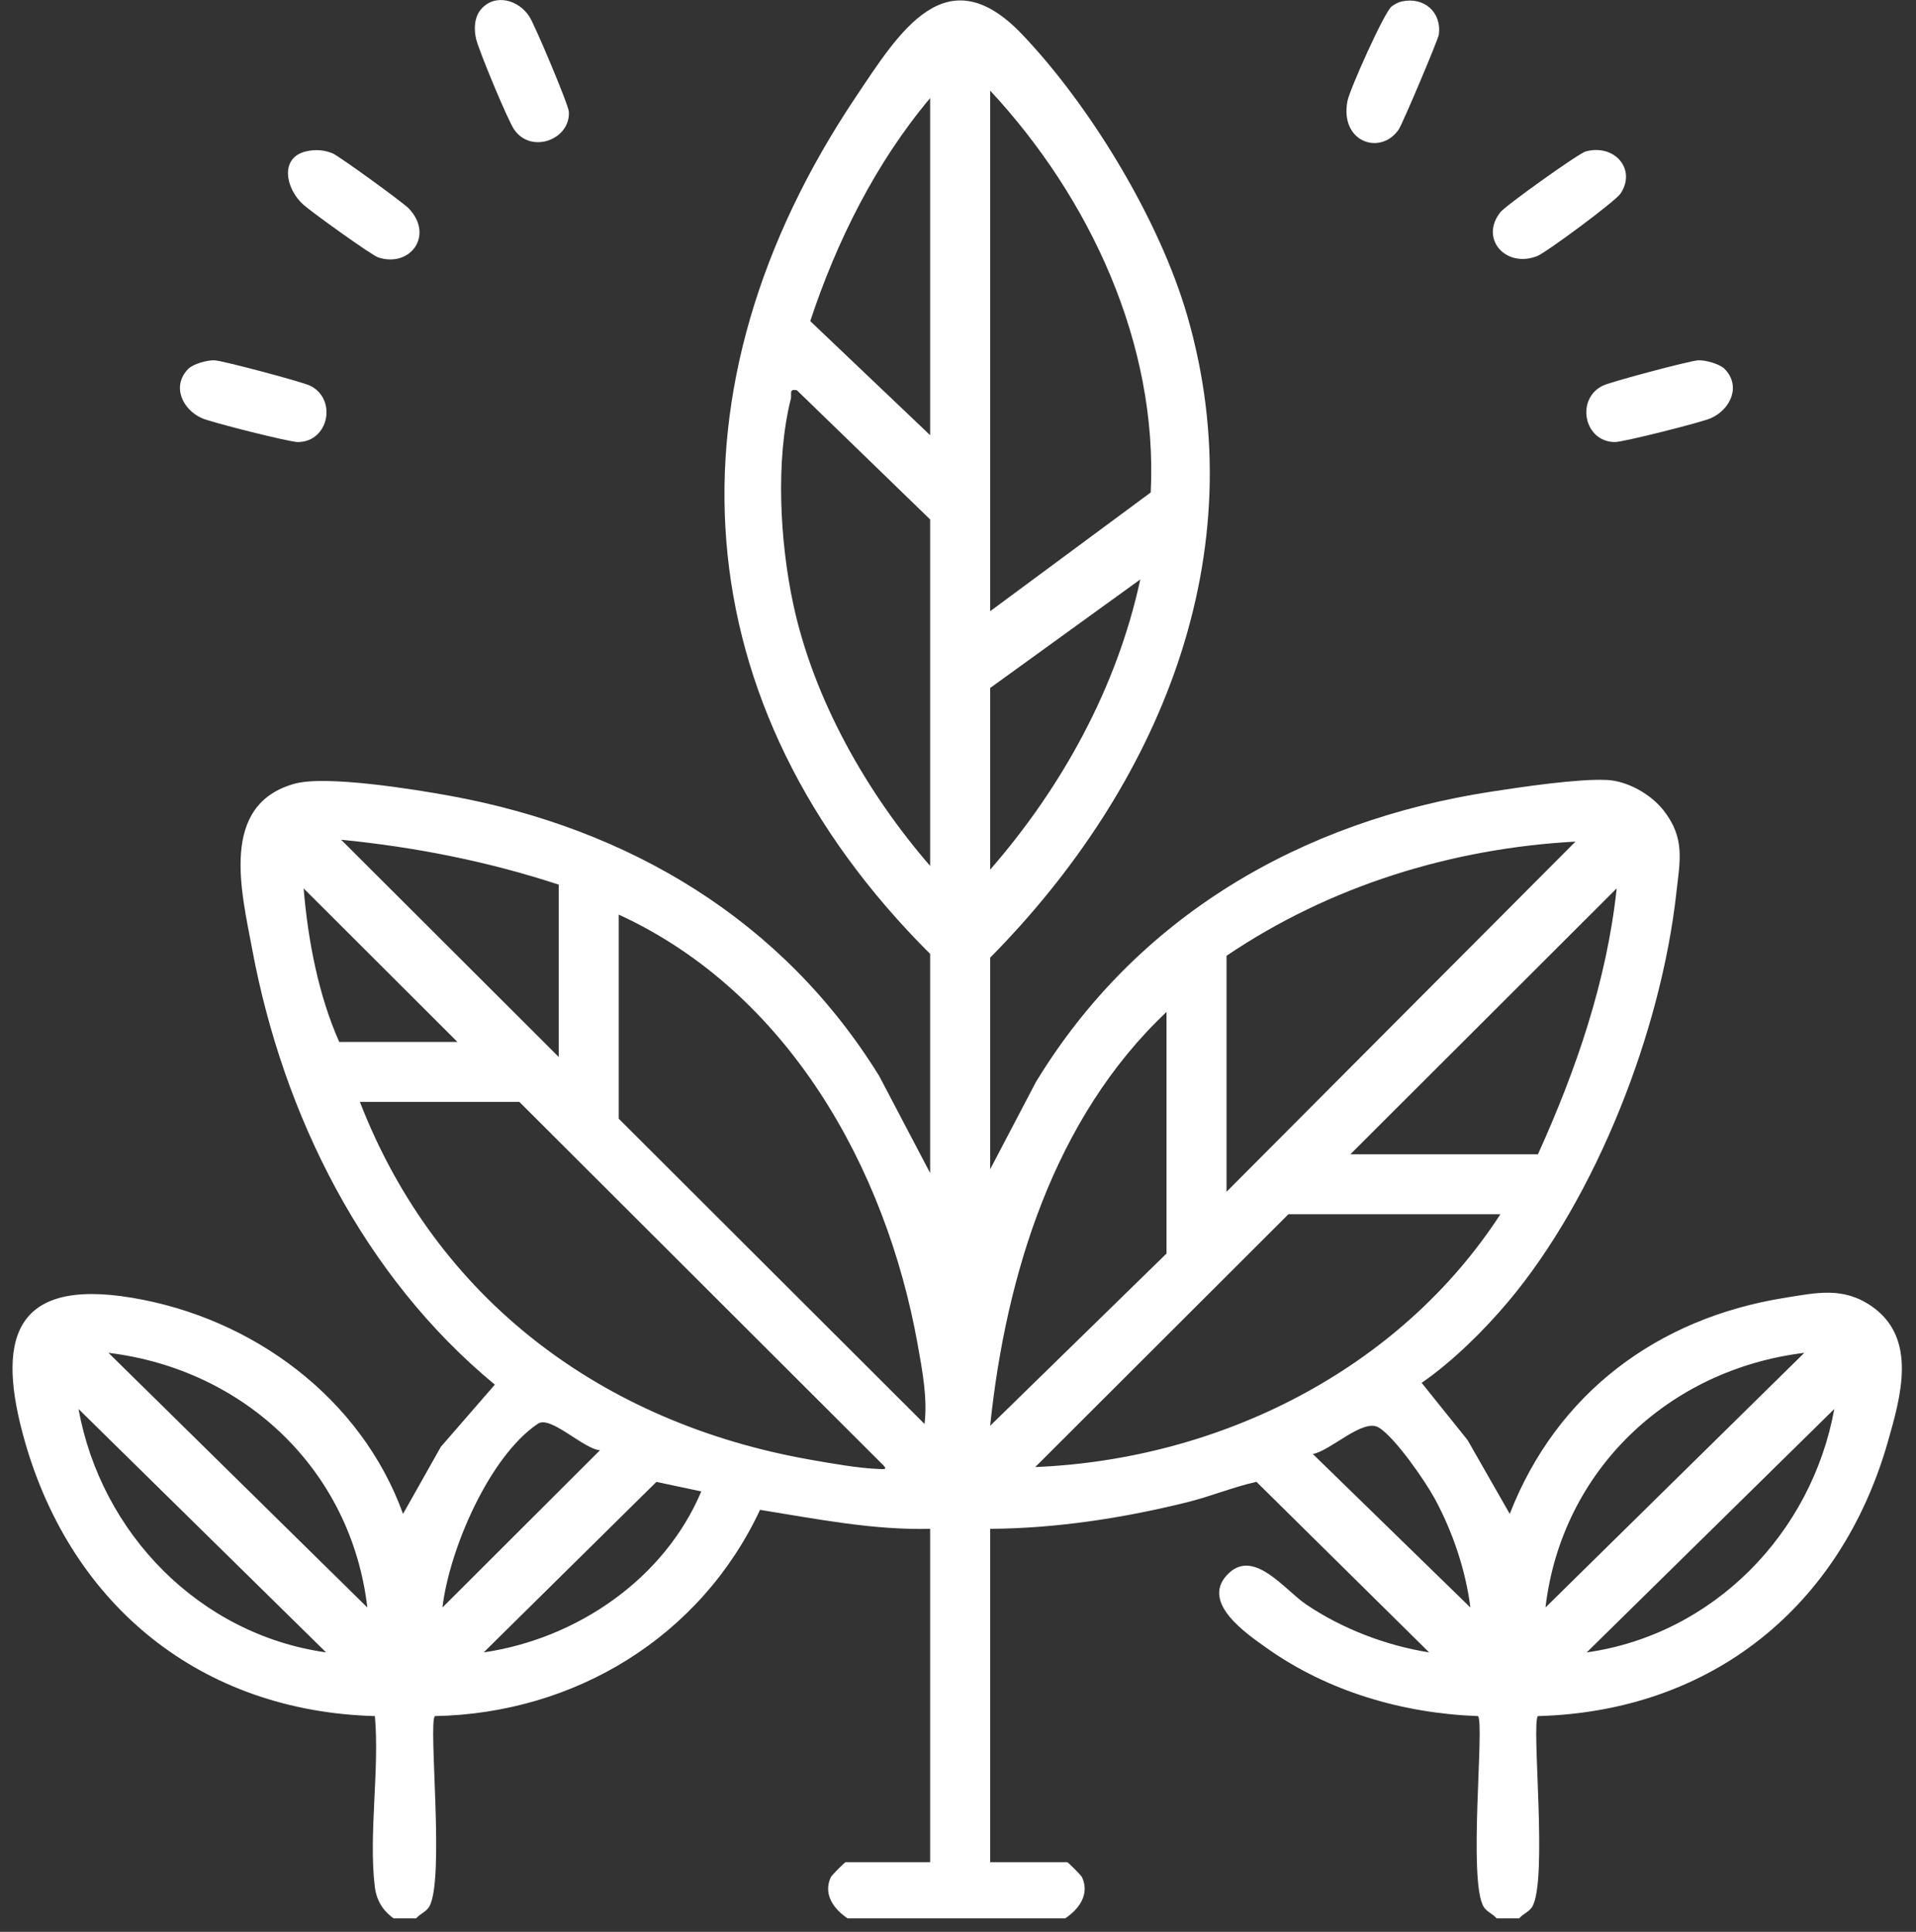 <svg 
 xmlns="http://www.w3.org/2000/svg"
 xmlns:xlink="http://www.w3.org/1999/xlink"
 width="120px" height="121px">
<rect width="100%" height="100%" fill="#333333" stroke="none"/>
<path fill-rule="evenodd"  fill="rgb(255, 255, 255)"
 d="M118.237,90.306 C115.287,100.637 107.184,107.194 96.321,107.485 C95.893,107.907 96.959,117.814 95.957,119.438 C95.765,119.749 95.376,119.881 95.147,120.154 L93.737,120.154 C93.508,119.881 93.120,119.749 92.928,119.438 C91.924,117.811 92.997,107.901 92.564,107.485 C87.871,107.316 83.169,105.947 79.330,103.220 C78.065,102.322 75.261,100.419 76.814,98.684 C78.456,96.848 80.437,99.573 81.818,100.501 C84.086,102.026 86.803,103.065 89.508,103.496 L78.692,92.812 C77.220,93.140 75.804,93.733 74.333,94.096 C70.312,95.090 66.163,95.727 62.015,95.757 L62.015,116.635 L66.832,116.635 C66.899,116.635 67.712,117.457 67.768,117.577 C68.262,118.648 67.579,119.577 66.715,120.154 L53.086,120.154 C52.222,119.577 51.538,118.648 52.033,117.577 C52.089,117.457 52.902,116.635 52.968,116.635 L58.255,116.635 L58.255,95.757 C54.657,95.843 51.128,95.132 47.602,94.567 C43.885,102.515 36.011,107.319 27.237,107.485 C26.809,107.907 27.875,117.814 26.873,119.438 C26.681,119.749 26.292,119.881 26.063,120.154 L24.653,120.154 C23.966,119.666 23.575,119.013 23.473,118.166 C23.079,114.883 23.777,110.850 23.480,107.485 C12.630,107.189 4.517,100.613 1.564,90.305 C-0.252,83.966 0.763,80.035 8.253,81.281 C15.814,82.539 22.607,87.539 25.243,94.820 L27.612,90.617 L30.992,86.725 C22.764,79.935 17.732,69.851 15.793,59.444 C15.126,55.860 13.715,50.410 18.440,49.089 C20.411,48.538 25.968,49.439 28.221,49.851 C39.430,51.906 49.025,57.628 55.063,67.391 L58.255,73.471 L58.255,59.747 C42.619,44.161 41.402,24.260 53.600,6.071 C56.328,2.003 59.258,-2.840 64.016,2.152 C68.312,6.661 72.615,13.774 74.351,19.750 C78.715,34.775 72.566,49.300 62.015,59.982 L62.015,73.236 L64.880,67.769 C71.191,57.396 81.493,51.409 93.422,49.580 C95.341,49.285 98.806,48.767 100.636,48.851 C101.916,48.910 103.380,49.735 104.173,50.737 C105.560,52.490 105.217,53.892 104.986,55.964 C104.032,64.535 100.001,74.949 94.435,81.557 C92.912,83.365 90.944,85.299 89.039,86.612 L91.911,90.191 L94.557,94.820 C97.496,87.271 103.813,82.555 111.787,81.286 C113.767,80.971 115.430,80.576 117.220,81.814 C120.106,83.810 119.048,87.467 118.237,90.306 ZM4.918,88.250 C6.335,96.044 12.488,102.372 20.424,103.496 L4.918,88.250 ZM6.795,84.733 L23.006,100.683 C22.004,92.099 15.340,85.774 6.795,84.733 ZM43.922,93.413 L41.111,92.816 L30.293,103.496 C36.140,102.638 41.612,98.891 43.922,93.413 ZM27.711,100.683 L37.577,90.834 C36.554,90.763 34.481,88.642 33.695,89.169 C30.628,91.225 28.132,97.085 27.711,100.683 ZM50.731,91.423 C52.042,91.654 53.777,91.964 55.079,92.011 C55.347,92.020 55.599,92.055 55.319,91.769 L32.525,69.013 L22.539,69.013 C27.344,81.409 37.742,89.129 50.731,91.423 ZM19.016,55.642 C19.284,58.857 19.935,62.318 21.246,65.260 L28.648,65.260 L19.016,55.642 ZM34.992,55.408 C30.565,53.953 26.011,53.056 21.364,52.595 L34.992,66.199 L34.992,55.408 ZM57.476,84.219 C55.485,73.102 49.311,62.137 38.752,57.284 L38.752,70.069 L57.904,89.187 C58.101,87.592 57.762,85.816 57.476,84.219 ZM58.255,6.144 C54.865,10.174 52.402,15.098 50.747,20.113 L58.255,27.257 L58.255,6.144 ZM58.255,32.535 L49.911,24.444 C49.382,24.340 49.610,24.666 49.528,24.991 C48.561,28.838 48.850,33.949 49.677,37.816 C50.956,43.806 54.282,49.653 58.255,54.235 L58.255,32.535 ZM62.015,5.675 L62.015,38.282 L72.071,30.844 C72.528,21.503 68.238,12.371 62.015,5.675 ZM71.417,36.291 L62.015,43.091 L62.015,54.469 C66.526,49.288 69.959,43.048 71.417,36.291 ZM73.059,63.383 C66.010,70.036 63.001,79.866 62.013,89.303 L73.059,78.514 L73.059,63.383 ZM76.819,59.864 L76.819,74.644 L98.674,52.712 C90.881,53.139 83.273,55.500 76.819,59.864 ZM96.322,72.298 C98.714,67.009 100.633,61.458 101.254,55.642 L84.573,72.298 L96.322,72.298 ZM93.972,76.051 L80.696,76.051 L64.836,91.887 C76.360,91.412 87.615,85.838 93.972,76.051 ZM89.864,93.876 C89.264,92.767 87.362,90.011 86.344,89.407 C85.359,88.822 83.346,90.865 82.223,91.069 L92.090,100.683 C91.799,98.351 90.980,95.938 89.864,93.876 ZM96.794,100.683 L113.005,84.733 C104.477,85.776 97.803,92.107 96.794,100.683 ZM99.377,103.496 C107.313,102.372 113.466,96.044 114.883,88.250 L99.377,103.496 ZM107.132,26.202 C106.527,26.462 101.668,27.693 101.136,27.688 C99.198,27.672 98.678,24.984 100.383,24.156 C100.892,23.908 105.767,22.614 106.337,22.570 C106.794,22.535 107.701,22.795 108.005,23.100 C109.069,24.165 108.385,25.662 107.132,26.202 ZM96.257,16.047 C94.291,16.800 92.660,14.944 93.968,13.294 C94.308,12.864 98.877,9.602 99.316,9.484 C101.125,8.997 102.510,10.609 101.493,12.127 C101.169,12.612 96.832,15.827 96.257,16.047 ZM87.602,8.111 C86.459,9.775 83.886,8.898 84.395,6.315 C84.536,5.598 86.712,0.728 87.162,0.401 C87.351,0.264 87.569,0.140 87.799,0.090 C89.193,-0.212 90.302,0.764 90.114,2.166 C90.070,2.490 87.836,7.770 87.602,8.111 ZM32.199,8.111 C31.804,7.536 30.026,3.250 29.830,2.482 C29.671,1.863 29.692,1.091 30.129,0.580 C30.992,-0.429 32.485,-0.018 33.163,1.050 C33.509,1.596 35.603,6.551 35.629,7.000 C35.728,8.747 33.266,9.664 32.199,8.111 ZM23.700,16.127 C23.263,15.985 19.540,13.298 19.012,12.831 C17.873,11.823 17.497,9.858 19.182,9.478 C19.758,9.348 20.285,9.384 20.834,9.606 C21.225,9.765 25.247,12.684 25.601,13.056 C27.204,14.739 25.694,16.775 23.700,16.127 ZM18.664,27.688 C18.133,27.693 13.273,26.462 12.669,26.202 C11.416,25.662 10.732,24.165 11.796,23.100 C12.100,22.795 13.007,22.535 13.464,22.570 C14.033,22.614 18.908,23.908 19.418,24.156 C21.123,24.984 20.602,27.672 18.664,27.688 Z"/>
</svg>